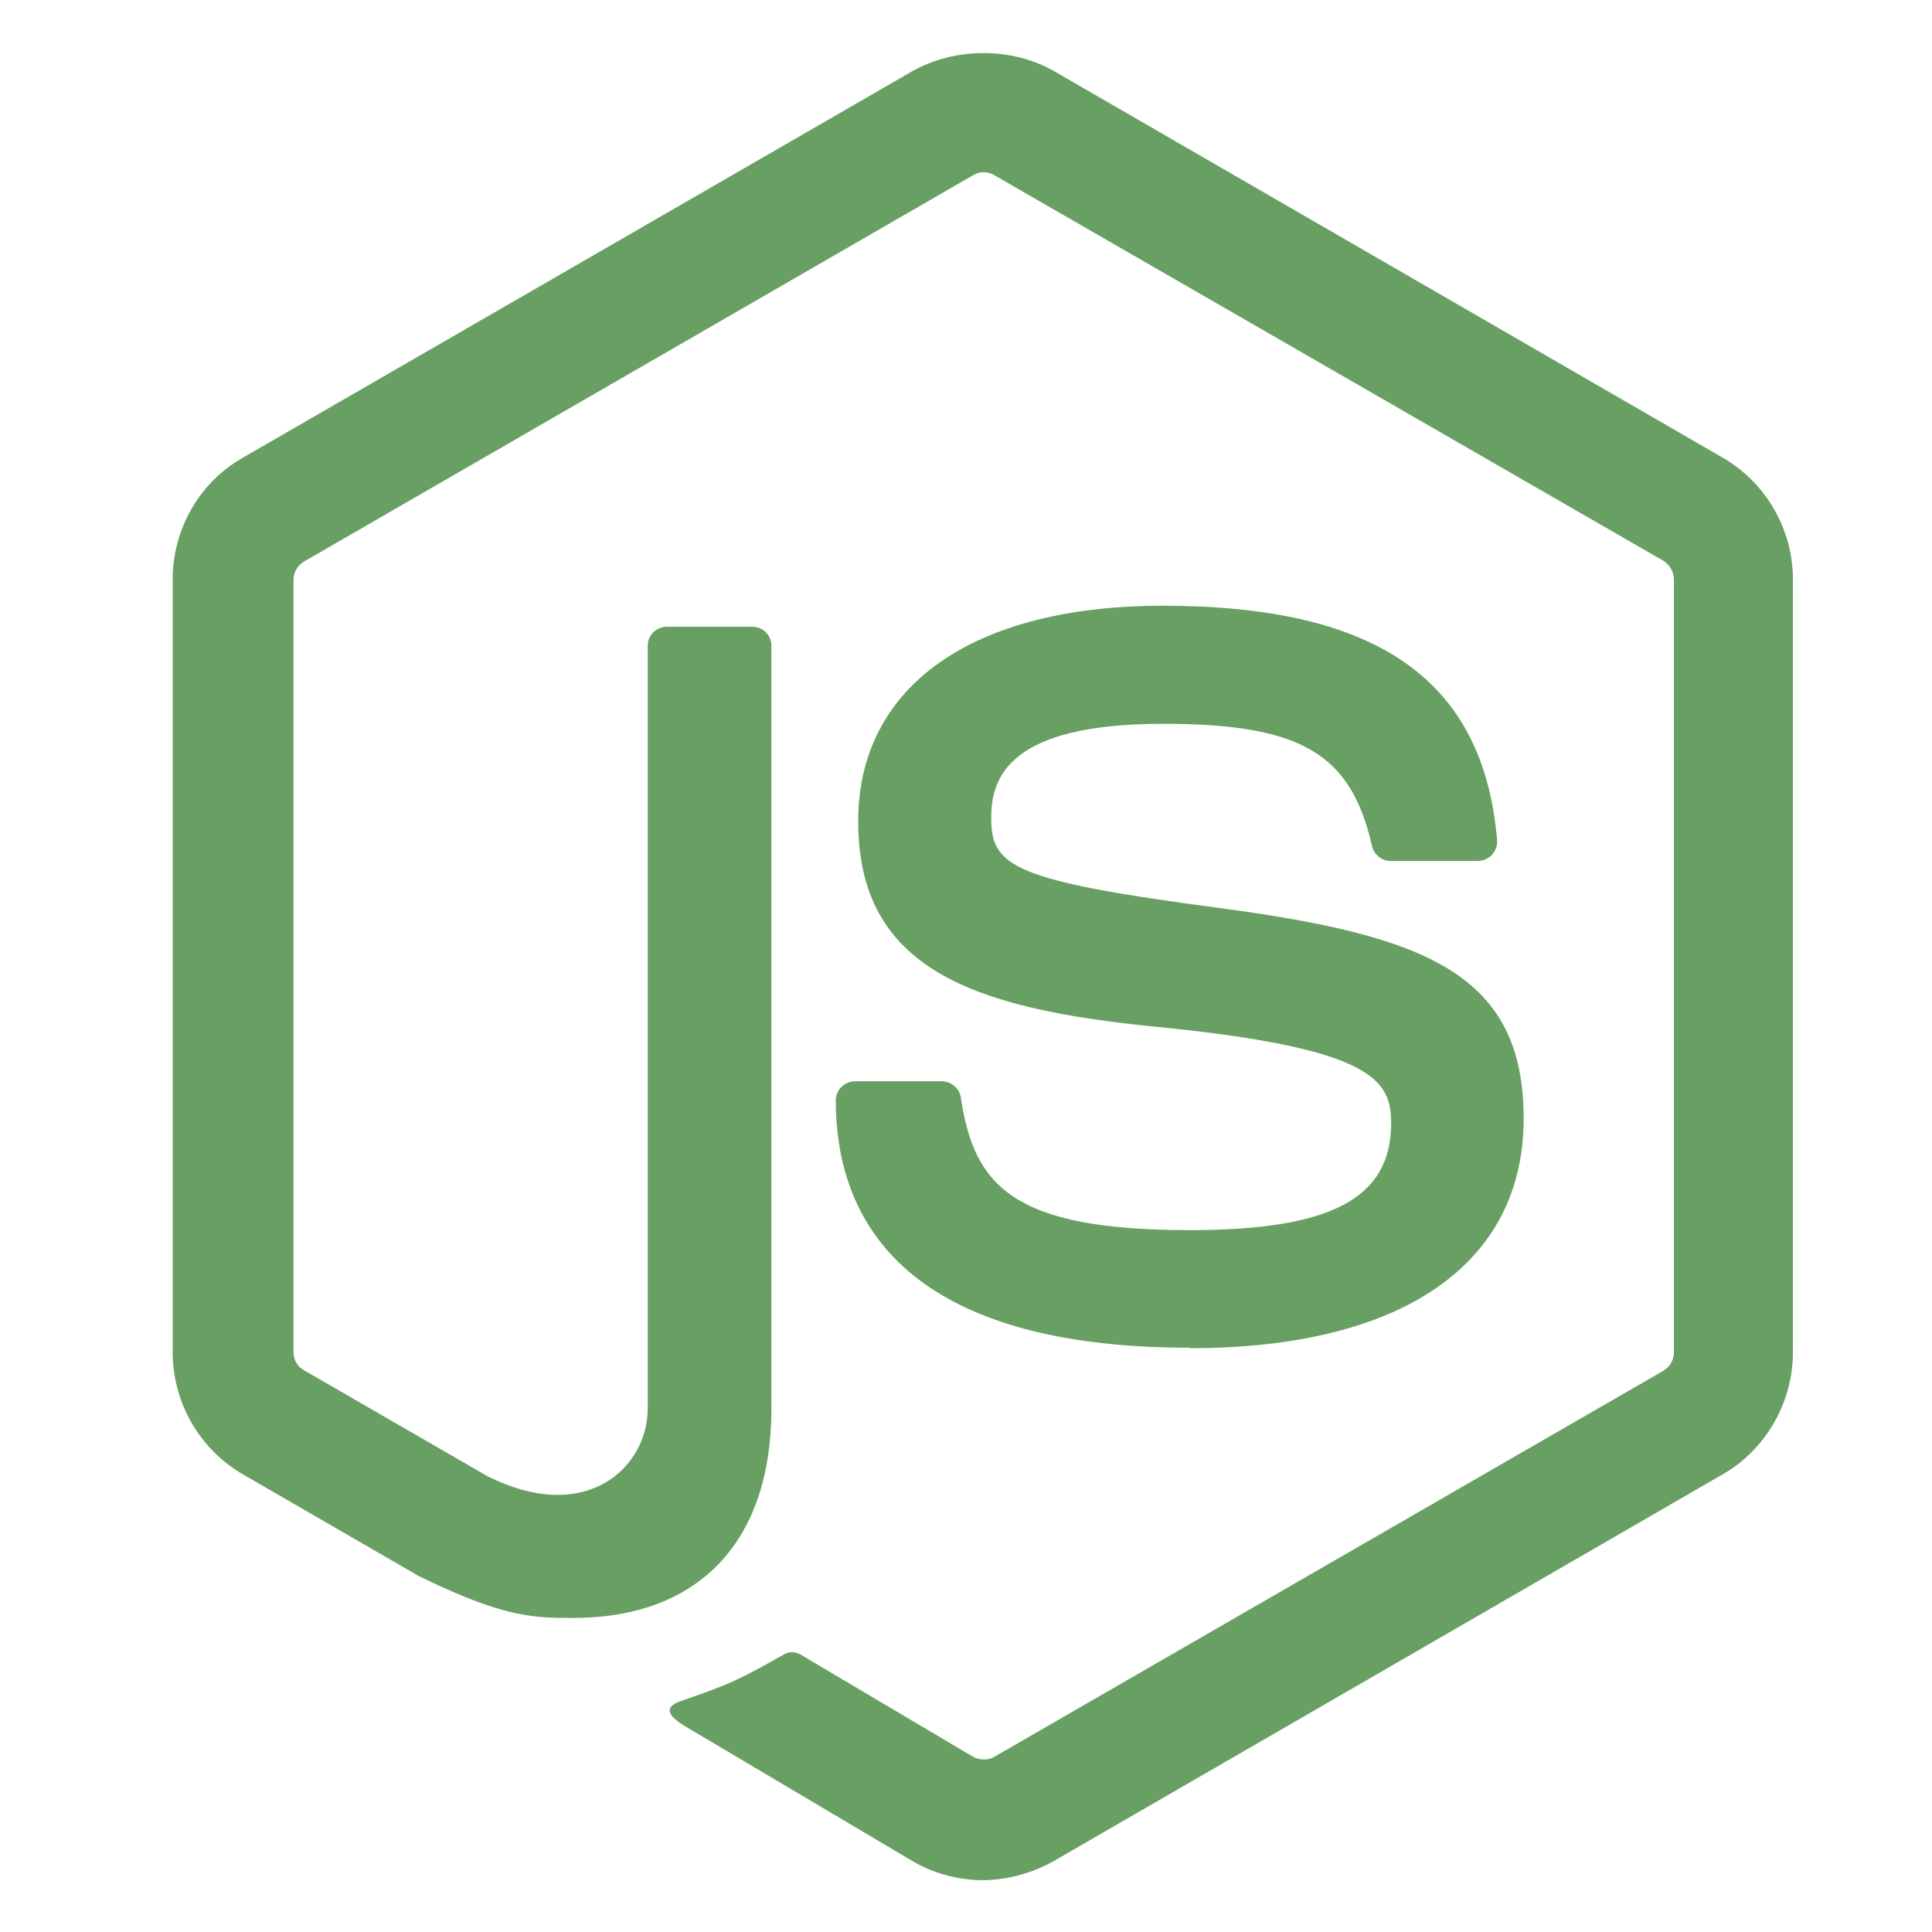 <?xml version="1.0" encoding="utf-8"?>
<!-- Generator: Adobe Illustrator 24.3.0, SVG Export Plug-In . SVG Version: 6.00 Build 0)  -->
<svg version="1.1" id="Слой_1" xmlns:se="http://svg-edit.googlecode.com" xmlns:svg="http://www.w3.org/2000/svg"
	 xmlns="http://www.w3.org/2000/svg" xmlns:xlink="http://www.w3.org/1999/xlink" x="0px" y="0px" viewBox="0 0 414 414"
	 style="enable-background:new 0 0 414 414;" xml:space="preserve">
<style type="text/css">
	.st0{fill:#689F63;}
</style>
<g>
	<path class="st0" d="M210.7,402.9c-5.2,0-10.5-1.4-15-4l-47.9-28.4c-7.2-4-3.7-5.4-1.3-6.2c9.5-3.3,11.5-4.1,21.7-9.9
		c1.1-0.6,2.5-0.4,3.6,0.3l36.8,21.8c1.3,0.7,3.2,0.7,4.4,0l143.5-82.8c1.3-0.8,2.2-2.3,2.2-3.9V124.2c0-1.7-0.9-3.1-2.2-4L213,37.5
		c-1.3-0.8-3.1-0.8-4.4,0L65.2,120.3c-1.4,0.8-2.3,2.3-2.3,3.9v165.6c0,1.6,0.9,3.1,2.2,3.8l39.3,22.7c21.3,10.7,34.4-1.9,34.4-14.5
		V138.4c0-2.3,1.8-4.1,4.2-4.1h18.2c2.3,0,4.1,1.8,4.1,4.1v163.5c0,28.4-15.5,44.8-42.5,44.8c-8.3,0-14.8,0-33.1-9L52,315.9
		c-9.3-5.4-15-15.4-15-26.2V124.2c0-10.8,5.7-20.8,15-26.1l143.6-82.9c9.1-5.1,21.2-5.1,30.2,0l143.4,82.9c9.3,5.4,15,15.4,15,26.1
		v165.6c0,10.7-5.8,20.8-15,26.1l-143.4,82.9C221.2,401.4,216,402.8,210.7,402.9"/>
	<path class="st0" d="M255,288.8c-62.8,0-75.9-28.8-75.9-53c0-2.3,1.9-4.1,4.2-4.1h18.5c2,0,3.8,1.5,4.1,3.5
		c2.8,18.9,11.1,28.4,49.1,28.4c30.2,0,43.1-6.8,43.1-22.9c0-9.2-3.7-16.1-50.6-20.7c-39.3-3.9-63.6-12.5-63.6-44
		c0-28.9,24.4-46.2,65.3-46.2c45.9,0,68.7,15.9,71.6,50.2c0.1,1.2-0.3,2.3-1.1,3.2c-0.8,0.8-1.9,1.3-3.1,1.3H298
		c-1.9,0-3.6-1.4-4-3.2c-4.5-19.9-15.3-26.2-44.8-26.2c-33,0-36.8,11.5-36.8,20.1c0,10.5,4.5,13.5,49.1,19.4
		c44.1,5.9,65,14.1,65,45.1c0,31.2-26.1,49.2-71.5,49.2"/>
</g>
</svg>
